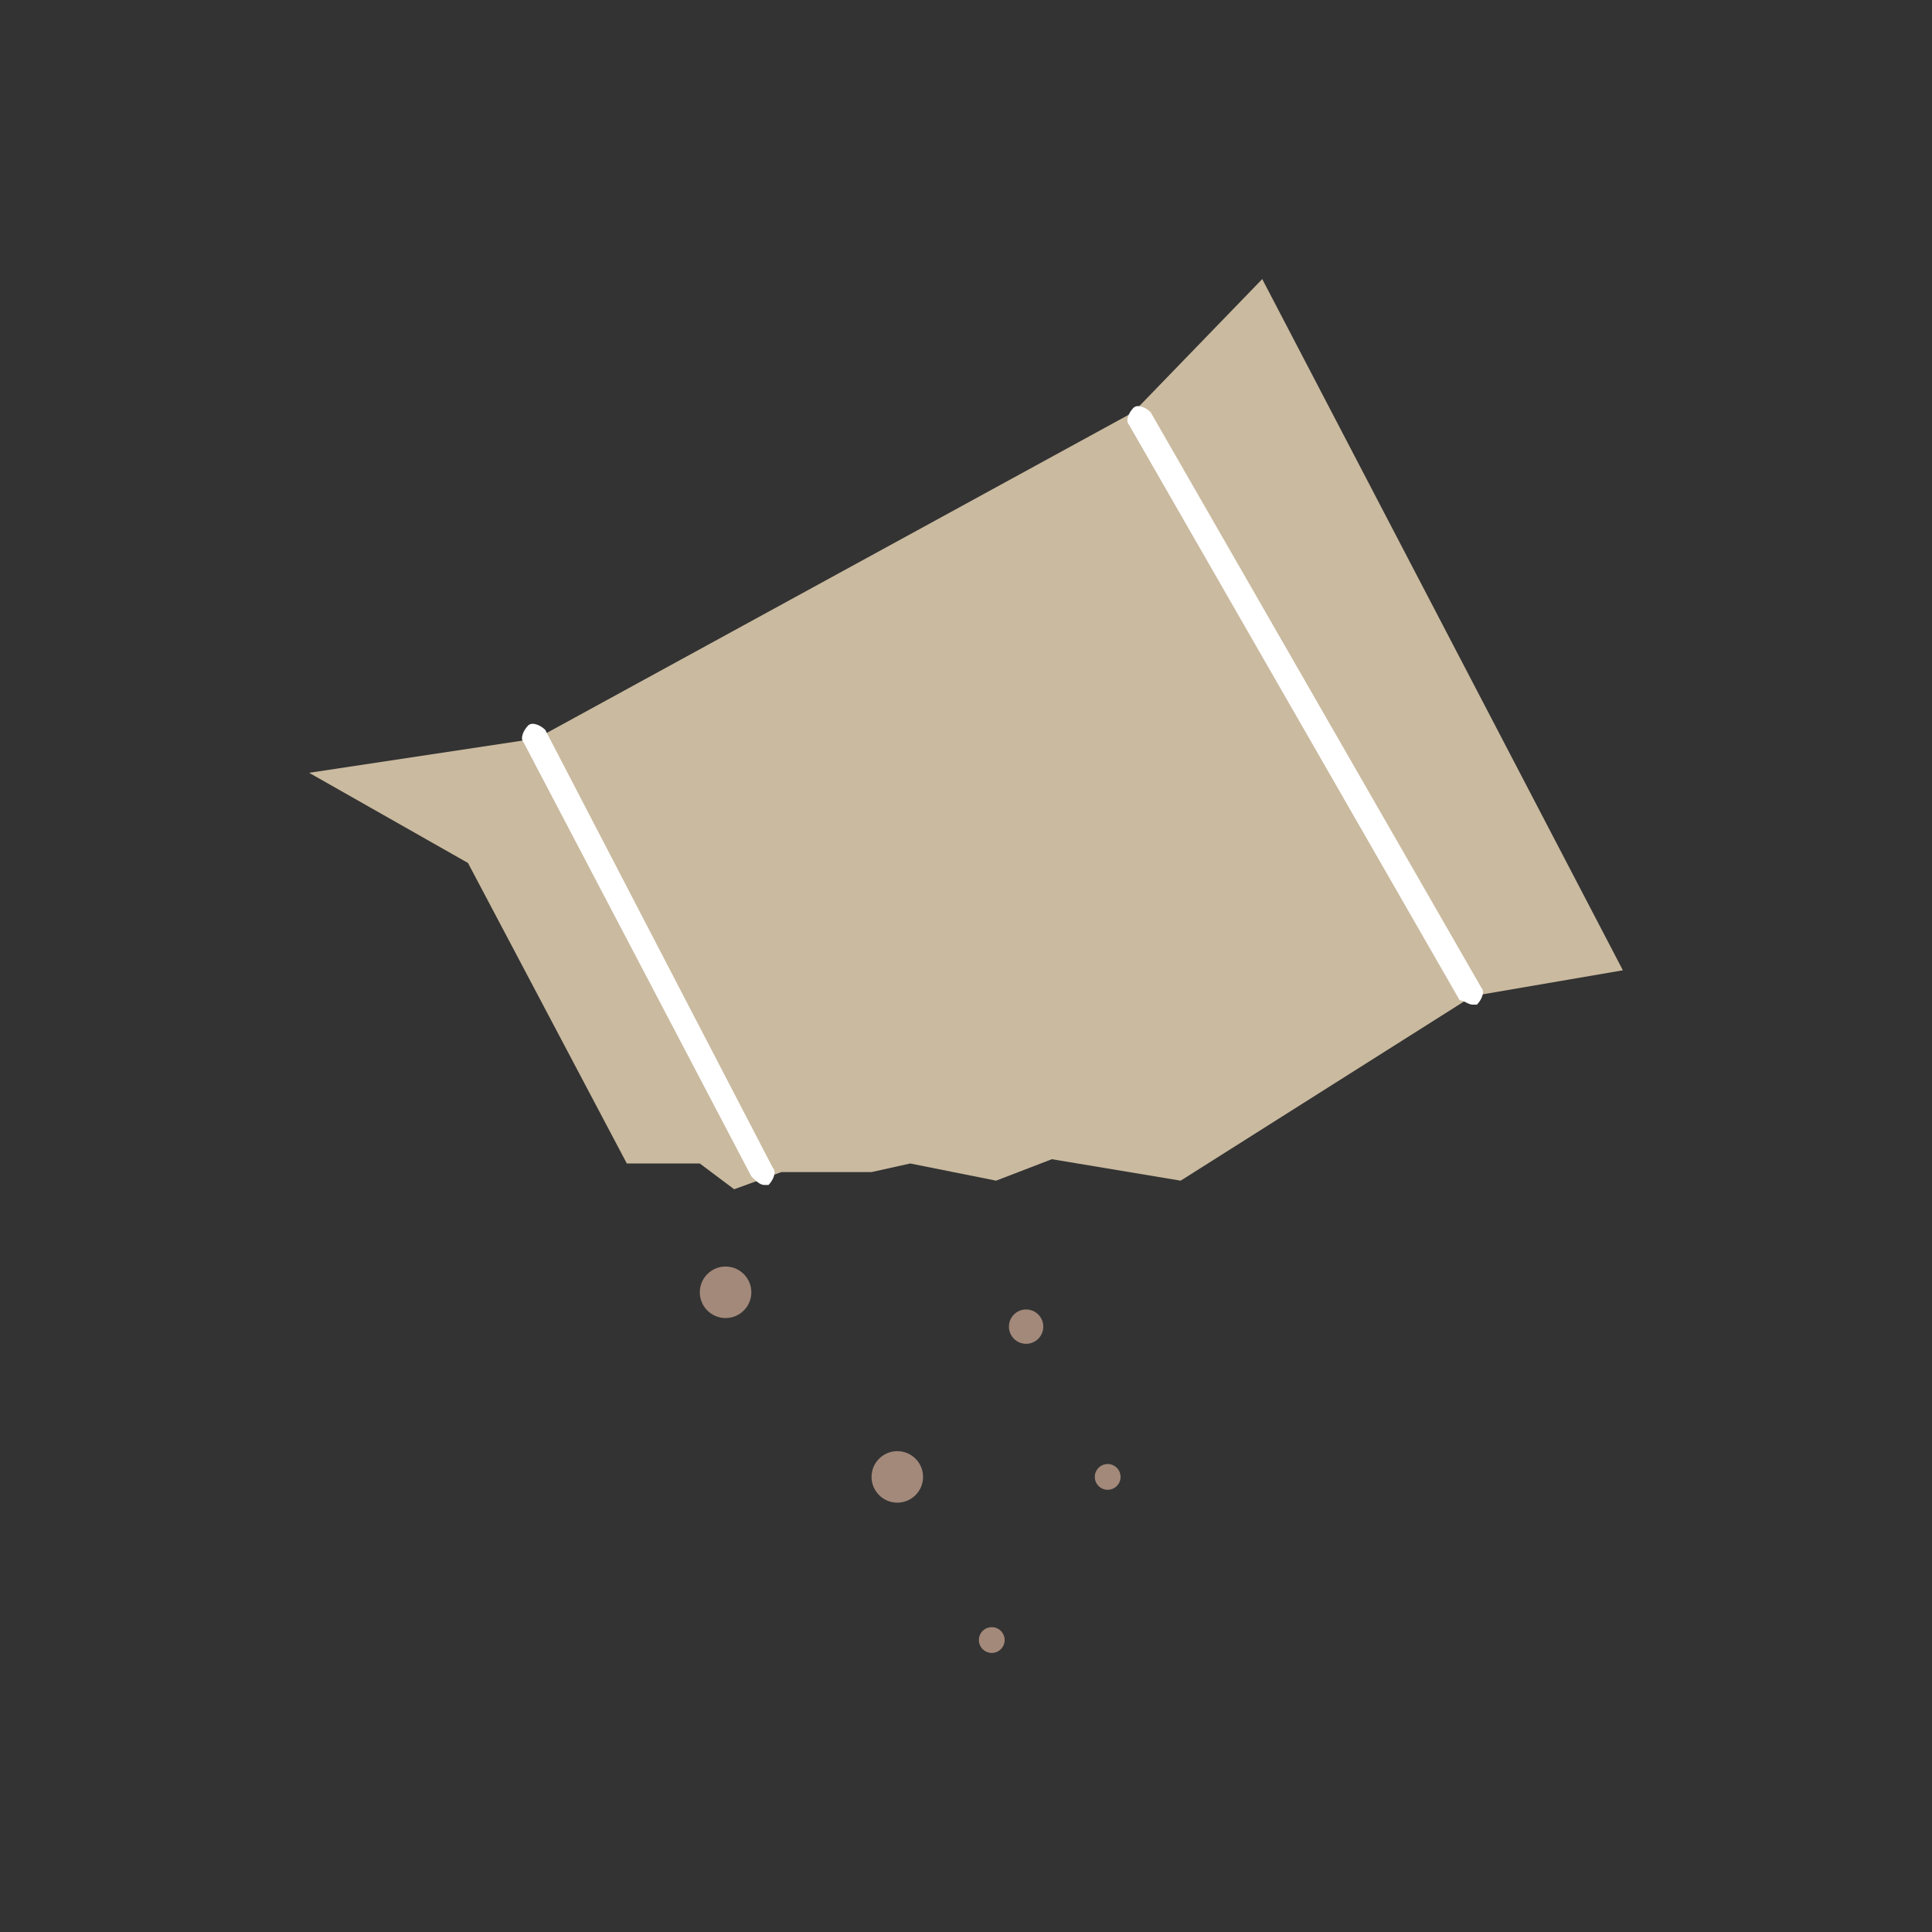 <?xml version="1.0" encoding="utf-8"?>
<!-- Generator: Adobe Illustrator 23.1.1, SVG Export Plug-In . SVG Version: 6.00 Build 0)  -->
<svg version="1.1" id="Flat" xmlns="http://www.w3.org/2000/svg" xmlns:xlink="http://www.w3.org/1999/xlink" x="0px" y="0px"
	 viewBox="0 0 45 45" style="enable-background:new 0 0 45 45;" xml:space="preserve">
<rect x="0" y="0" width="45" height="45" fill="#333333" stroke="none"/>
<style type="text/css">
	.st0{fill:#CABA9F;}
	.st1{fill:#FFFFFF;}
	.st2{fill:#A3897A;}
</style>
<g>
	<polygon class="st0" points="7.2,18 12.5,17.2 26.4,9.6 29.4,6.5 37.8,22.6 34.3,23.2 27.5,27.5 24.5,27 23.2,27.5 21.2,27.1 
		20.3,27.3 18.2,27.3 17.1,27.7 16.3,27.1 14.6,27.1 10.9,20.1 	"/>
	<path class="st1" d="M17.8,27.6c-0.1,0-0.2-0.1-0.3-0.2l-5.3-10.1c-0.1-0.1,0-0.3,0.1-0.4c0.1-0.1,0.3,0,0.4,0.1L18,27.2
		c0.1,0.1,0,0.3-0.1,0.4C17.9,27.6,17.8,27.6,17.8,27.6z"/>
	<path class="st1" d="M34.3,23.4c-0.1,0-0.2-0.1-0.3-0.1L26.3,9.9c-0.1-0.1,0-0.3,0.1-0.4c0.1-0.1,0.3,0,0.4,0.1L34.5,23
		c0.1,0.1,0,0.3-0.1,0.4C34.4,23.4,34.3,23.4,34.3,23.4z"/>
	<circle class="st2" cx="16.9" cy="30.1" r="0.6"/>
	<circle class="st2" cx="20.9" cy="34.4" r="0.6"/>
	<circle class="st2" cx="23.9" cy="30.9" r="0.4"/>
	<circle class="st2" cx="25.8" cy="34.4" r="0.3"/>
	<circle class="st2" cx="23.1" cy="38.2" r="0.3"/>
</g>
</svg>
